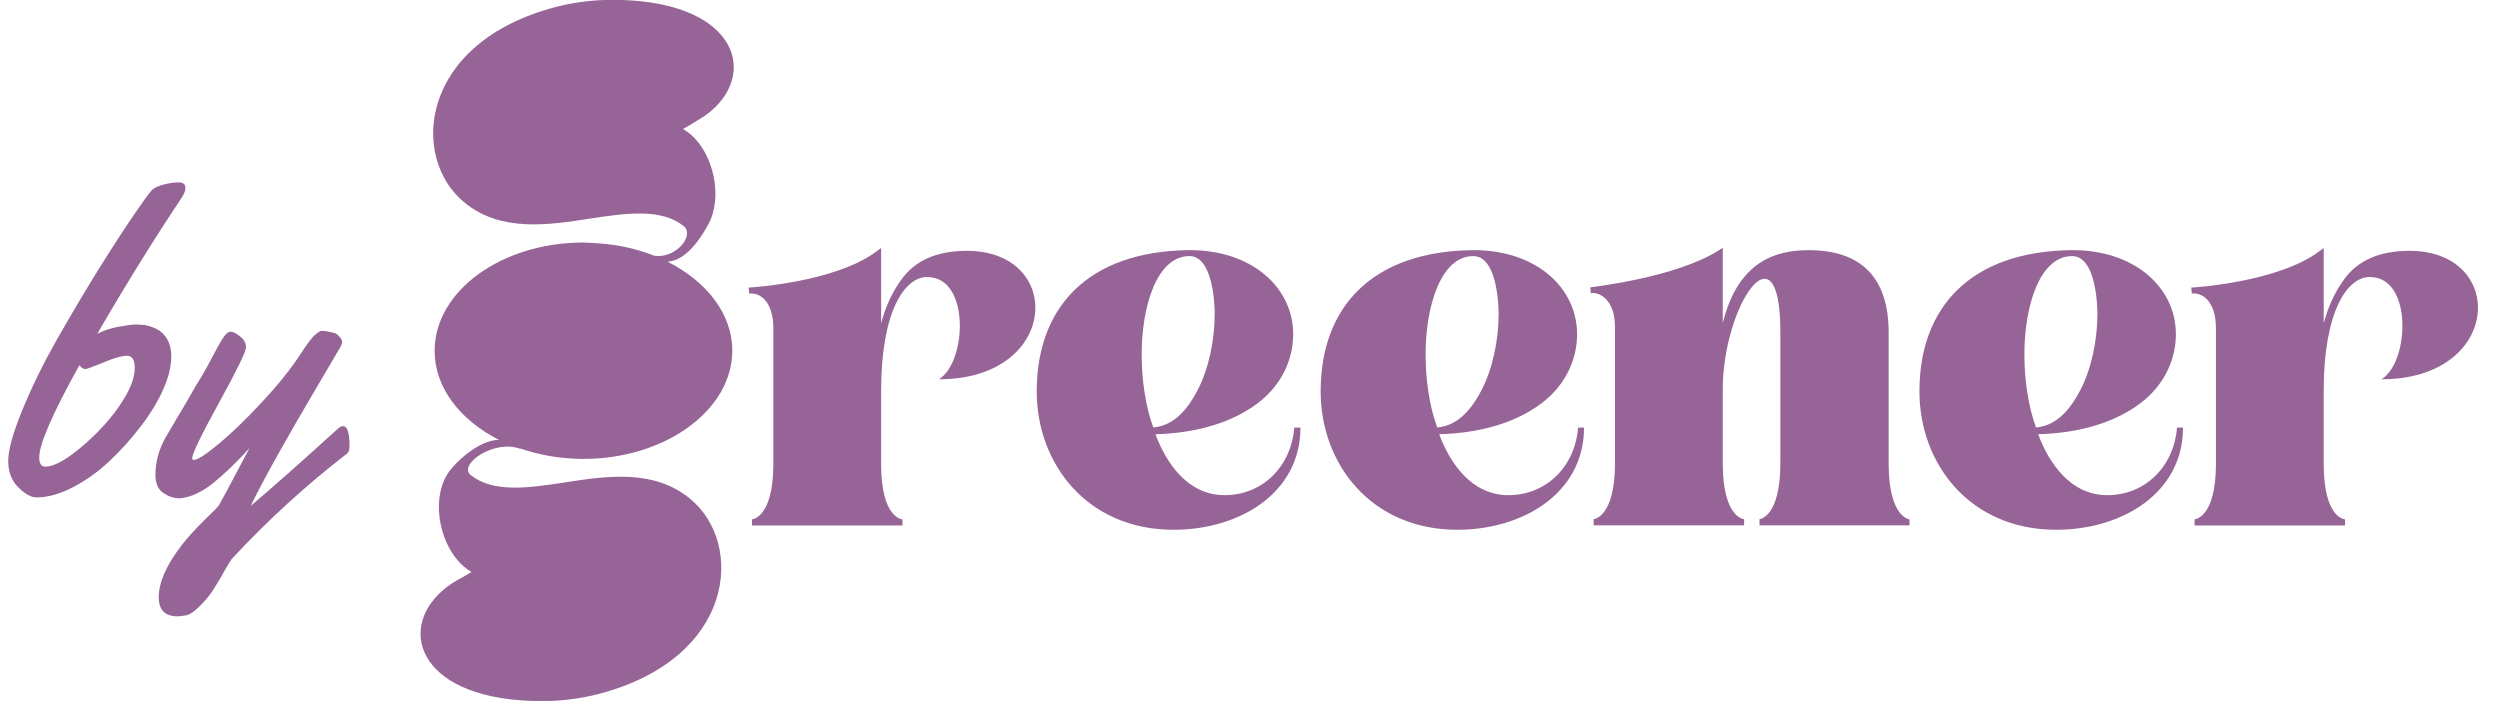 <svg width="107" height="30" viewBox="0 0 107 30" fill="none" xmlns="http://www.w3.org/2000/svg">
<g clip-path="url(#clip0_147_4191)">
<path d="M39.71 11.854C38.697 11.833 37.712 13.385 37.712 16.701V19.854C37.712 22.178 38.605 22.227 38.626 22.227V22.49H32.185V22.227C32.185 22.227 33.099 22.178 33.099 19.854V14.044C33.099 13.477 32.958 13.059 32.702 12.797C32.419 12.513 32.093 12.563 32.065 12.563L32.044 12.308C32.093 12.308 35.735 12.095 37.52 10.756L37.712 10.614V13.838C37.903 13.13 38.158 12.549 38.583 11.96C39.172 11.139 40.114 10.735 41.382 10.735C45.57 10.735 45.357 16.233 40.185 16.233C41.382 15.503 41.524 11.883 39.717 11.861L39.71 11.854Z" fill="#966496"/>
<path d="M50.225 22.674C46.533 22.674 44.372 19.854 44.372 16.75C44.372 13.13 46.583 10.756 50.884 10.706C53.541 10.685 55.348 12.279 55.348 14.306C55.348 15.411 54.83 16.495 53.846 17.246C52.761 18.068 51.259 18.536 49.453 18.585C49.899 19.783 50.813 21.193 52.414 21.193C54.016 21.193 55.256 19.995 55.397 18.302H55.66C55.66 21.101 53.052 22.674 50.232 22.674H50.225ZM49.353 18.295C50.317 18.224 50.905 17.381 51.259 16.694C51.727 15.801 51.989 14.575 51.989 13.427C51.989 13.03 51.918 10.933 50.884 10.961C49.523 10.983 48.864 13.08 48.864 15.17C48.864 16.276 49.027 17.381 49.36 18.295H49.353Z" fill="#966496"/>
<path d="M62.377 22.674C58.685 22.674 56.524 19.854 56.524 16.75C56.524 13.13 58.734 10.756 63.035 10.706C65.692 10.685 67.499 12.279 67.499 14.306C67.499 15.411 66.982 16.495 65.997 17.246C64.913 18.068 63.411 18.536 61.597 18.585C62.044 19.783 62.958 21.193 64.559 21.193C66.16 21.193 67.407 19.995 67.542 18.302H67.797C67.797 21.101 65.189 22.674 62.369 22.674H62.377ZM61.505 18.295C62.469 18.224 63.057 17.381 63.411 16.694C63.879 15.801 64.141 14.575 64.141 13.427C64.141 13.03 64.07 10.933 63.035 10.961C61.675 10.983 61.016 13.08 61.016 15.17C61.016 16.276 61.179 17.381 61.512 18.295H61.505Z" fill="#966496"/>
<path d="M81.727 22.221V22.483H75.307V22.221C75.307 22.221 76.2 22.15 76.2 19.826V14.228C76.2 9.452 73.734 13.052 73.734 16.673V19.826C73.734 22.15 74.627 22.221 74.648 22.221V22.483H68.208V22.221C68.208 22.221 69.122 22.15 69.122 19.826V14.015C69.122 13.449 68.98 13.052 68.725 12.79C68.441 12.506 68.115 12.528 68.087 12.556L68.066 12.301C68.115 12.28 71.665 11.904 73.543 10.728L73.734 10.607V13.831C74.393 11.153 76.037 10.707 77.405 10.707C79.686 10.707 80.834 11.904 80.834 14.235V19.833C80.834 22.157 81.727 22.228 81.727 22.228V22.221Z" fill="#966496"/>
<path d="M88.005 22.674C84.313 22.674 82.152 19.854 82.152 16.75C82.152 13.13 84.363 10.756 88.664 10.706C91.321 10.685 93.128 12.279 93.128 14.306C93.128 15.411 92.611 16.495 91.626 17.246C90.542 18.068 89.039 18.536 87.233 18.585C87.679 19.783 88.593 21.193 90.194 21.193C91.796 21.193 93.036 19.995 93.177 18.302H93.433C93.433 21.101 90.825 22.674 88.005 22.674ZM87.133 18.295C88.097 18.224 88.685 17.381 89.039 16.694C89.507 15.801 89.769 14.575 89.769 13.427C89.769 13.03 89.698 10.933 88.664 10.961C87.303 10.983 86.644 13.08 86.644 15.17C86.644 16.276 86.808 17.381 87.141 18.295H87.133Z" fill="#966496"/>
<path d="M101.453 11.854C100.44 11.833 99.455 13.385 99.455 16.701V19.854C99.455 22.178 100.348 22.227 100.369 22.227V22.49H93.928V22.227C93.928 22.227 94.842 22.178 94.842 19.854V14.044C94.842 13.477 94.701 13.059 94.445 12.797C94.162 12.513 93.836 12.563 93.808 12.563L93.787 12.308C93.836 12.308 97.478 12.095 99.264 10.756L99.455 10.614V13.838C99.646 13.13 99.901 12.549 100.326 11.96C100.915 11.139 101.857 10.735 103.125 10.735C107.313 10.735 107.1 16.233 101.928 16.233C103.125 15.503 103.267 11.883 101.46 11.861L101.453 11.854Z" fill="#966496"/>
<path d="M22.265 19.195C23.087 19.478 24.009 19.641 24.972 19.641C28.472 19.641 31.342 17.551 31.342 15.007C31.342 13.434 30.237 12.039 28.572 11.202C29.393 11.153 30.031 10.125 30.3 9.629C30.959 8.475 30.555 6.576 29.528 5.725C29.429 5.647 29.337 5.584 29.23 5.52C29.436 5.406 29.634 5.293 29.797 5.187C30.024 5.059 30.223 4.925 30.4 4.776C30.414 4.762 30.428 4.755 30.428 4.755C32.462 3.033 31.441 -0.007 26.212 -0.007C25.44 -0.007 24.611 0.085 23.789 0.298C17.915 1.835 17.54 6.774 19.885 8.673C21.436 9.941 23.456 9.637 25.27 9.353C26.822 9.119 28.302 8.907 29.266 9.679C29.734 10.062 28.954 11.075 28.005 10.947C27.31 10.671 26.538 10.487 25.723 10.423L25.44 10.402C25.298 10.402 25.135 10.38 24.972 10.38C21.444 10.38 18.602 12.471 18.602 15.014C18.602 16.587 19.686 17.976 21.352 18.826C20.48 18.826 19.389 19.854 19.105 20.364C18.446 21.519 18.85 23.418 19.878 24.268C19.977 24.346 20.076 24.417 20.175 24.481C20.055 24.552 19.934 24.622 19.828 24.693C19.495 24.856 19.205 25.047 18.964 25.253C18.957 25.253 18.95 25.267 18.95 25.267C16.951 26.996 17.986 30.007 23.194 30.007C23.966 30.007 24.795 29.915 25.617 29.703C31.498 28.172 31.873 23.234 29.521 21.335C27.969 20.066 25.95 20.371 24.136 20.654C22.584 20.888 21.104 21.101 20.14 20.328C19.601 19.882 21.139 18.791 22.265 19.209V19.195Z" fill="#966496"/>
</g>
<path d="M7.778 8.458C6.542 10.315 5.338 12.258 4.166 14.285C4.436 14.145 4.737 14.045 5.071 13.986C5.411 13.922 5.648 13.89 5.783 13.89C5.924 13.89 6.044 13.896 6.144 13.907C6.243 13.913 6.369 13.945 6.521 14.004C6.68 14.057 6.814 14.133 6.926 14.232C7.195 14.473 7.33 14.812 7.33 15.252C7.33 15.691 7.21 16.175 6.97 16.702C6.735 17.224 6.413 17.748 6.003 18.275C5.599 18.803 5.153 19.295 4.667 19.752C4.187 20.203 3.668 20.572 3.111 20.859C2.555 21.146 2.036 21.29 1.556 21.29C1.333 21.29 1.075 21.146 0.782 20.859C0.495 20.572 0.352 20.194 0.352 19.726C0.352 19.257 0.554 18.53 0.958 17.546C1.362 16.561 1.852 15.562 2.426 14.549C3.006 13.529 3.595 12.536 4.192 11.569C4.796 10.602 5.309 9.812 5.73 9.196C6.152 8.581 6.41 8.227 6.504 8.133C6.598 8.039 6.768 7.96 7.014 7.896C7.266 7.831 7.482 7.802 7.664 7.808C7.846 7.808 7.937 7.89 7.937 8.054C7.937 8.159 7.884 8.294 7.778 8.458ZM5.405 16.895C5.646 16.474 5.766 16.09 5.766 15.744C5.766 15.398 5.654 15.226 5.432 15.226C5.215 15.226 4.878 15.322 4.421 15.516C3.97 15.703 3.712 15.797 3.647 15.797C3.583 15.797 3.498 15.744 3.393 15.639C2.25 17.695 1.679 19.008 1.679 19.576C1.679 19.84 1.764 19.972 1.934 19.972C2.338 19.972 2.921 19.635 3.683 18.961C4.444 18.281 5.019 17.593 5.405 16.895ZM9.923 23.918C9.894 23.947 9.803 24.094 9.65 24.357C9.504 24.627 9.346 24.896 9.176 25.166C9.006 25.441 8.795 25.702 8.543 25.948C8.297 26.194 8.089 26.326 7.919 26.344C7.755 26.367 7.649 26.379 7.603 26.379C7.063 26.379 6.794 26.106 6.794 25.561C6.794 24.923 7.125 24.176 7.787 23.32C8.039 22.998 8.355 22.649 8.736 22.274C9.117 21.905 9.325 21.694 9.36 21.642C9.396 21.595 9.835 20.774 10.679 19.181C10.116 19.796 9.595 20.297 9.114 20.684C8.634 21.064 8.171 21.278 7.726 21.325H7.664C7.436 21.325 7.21 21.249 6.987 21.097C6.765 20.95 6.653 20.689 6.653 20.314C6.653 19.758 6.803 19.219 7.102 18.697C7.207 18.516 7.389 18.208 7.646 17.774C7.91 17.341 8.153 16.922 8.376 16.518C8.587 16.195 8.804 15.82 9.026 15.393C9.249 14.965 9.419 14.66 9.536 14.479C9.653 14.291 9.765 14.197 9.87 14.197C9.976 14.197 10.11 14.265 10.274 14.399C10.444 14.528 10.529 14.684 10.529 14.865C10.529 15.047 10.146 15.835 9.378 17.23C8.61 18.624 8.227 19.418 8.227 19.611C8.227 19.658 8.25 19.682 8.297 19.682C8.455 19.682 8.804 19.459 9.343 19.014C9.888 18.562 10.488 17.985 11.145 17.282C11.877 16.503 12.451 15.791 12.867 15.146C12.92 15.065 12.961 15.003 12.99 14.962C13.025 14.915 13.066 14.856 13.113 14.786C13.166 14.71 13.207 14.651 13.236 14.61C13.271 14.569 13.31 14.523 13.351 14.47C13.398 14.411 13.438 14.367 13.474 14.338C13.509 14.309 13.547 14.279 13.588 14.25C13.652 14.191 13.723 14.162 13.799 14.162C13.881 14.162 14.001 14.18 14.159 14.215C14.323 14.25 14.42 14.288 14.449 14.329C14.484 14.37 14.52 14.408 14.555 14.443C14.613 14.508 14.643 14.569 14.643 14.628C14.643 14.681 14.619 14.754 14.572 14.848C14.525 14.935 14.253 15.398 13.755 16.236C12.29 18.709 11.282 20.514 10.731 21.65C11.622 20.9 12.876 19.79 14.493 18.319C14.558 18.267 14.622 18.24 14.687 18.24C14.868 18.24 14.959 18.519 14.959 19.075C14.959 19.239 14.93 19.348 14.871 19.4C13.119 20.748 11.47 22.254 9.923 23.918Z" fill="#966496"/>
<defs>
<clipPath id="clip0_147_4191">
<rect width="88.052" height="30" fill="white" transform="translate(18)"/>
</clipPath>
</defs>
</svg>
